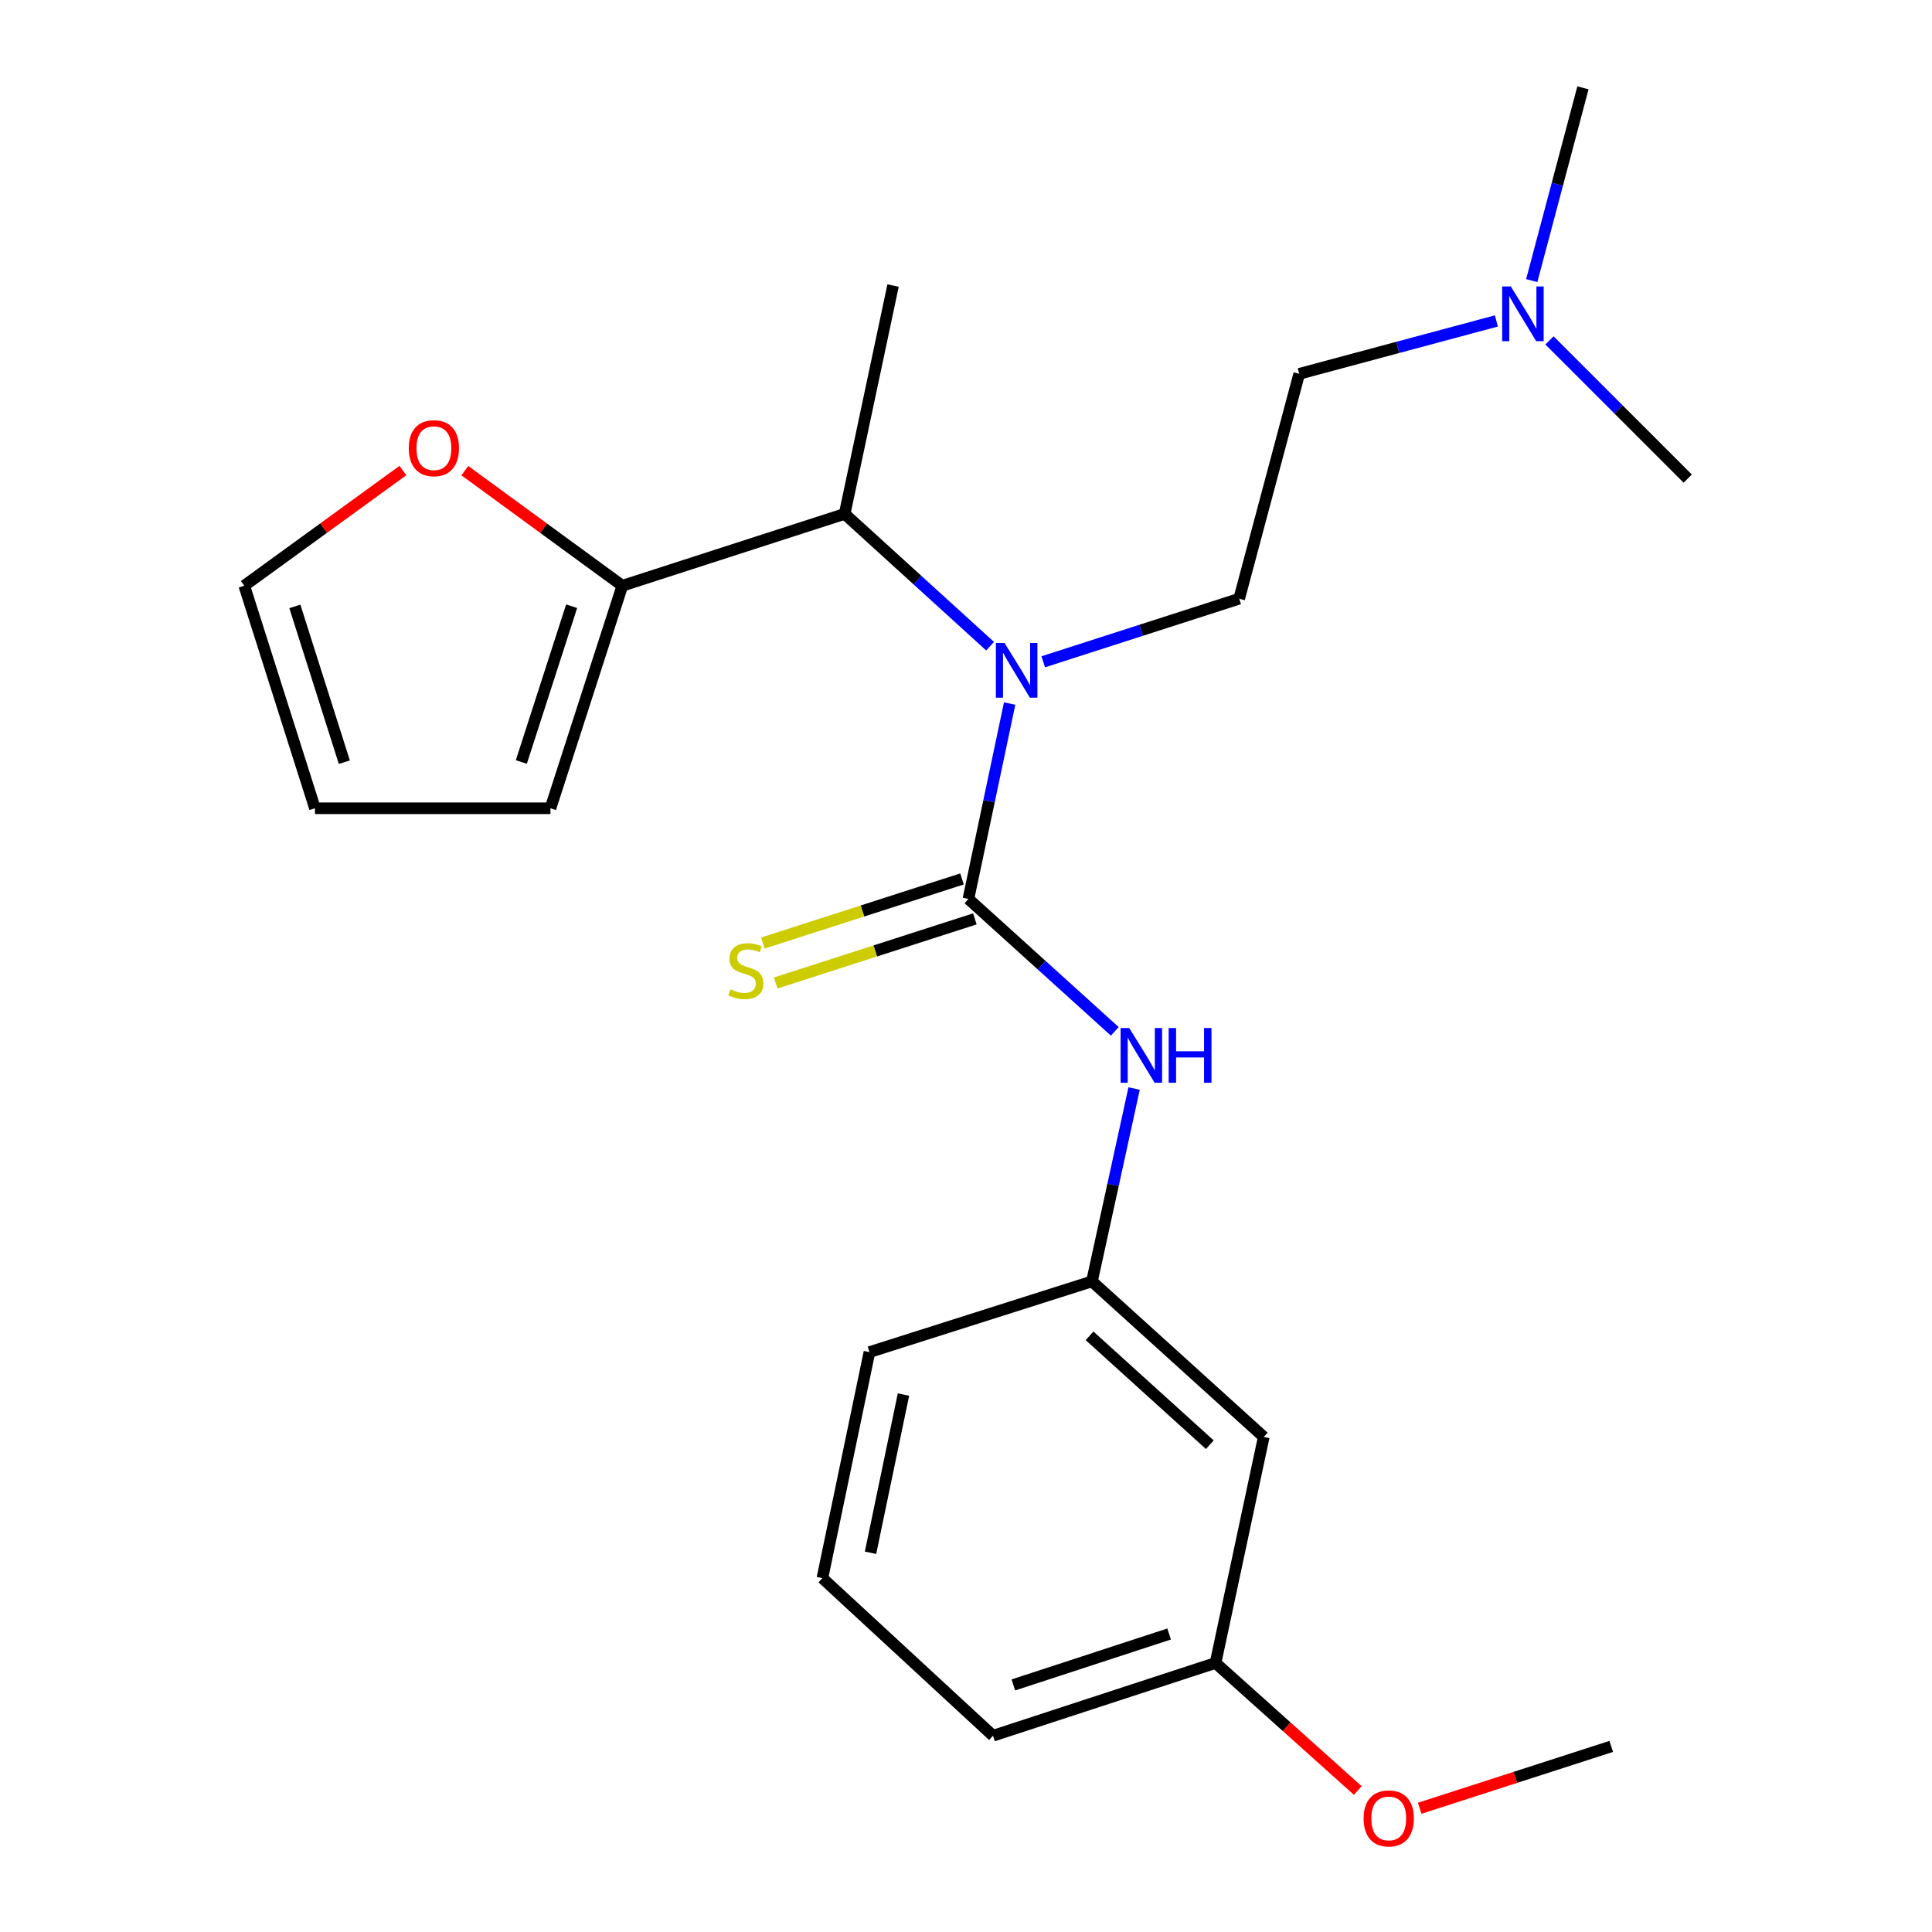 <?xml version='1.0' encoding='iso-8859-1'?>
<svg version='1.1' baseProfile='full'
              xmlns='http://www.w3.org/2000/svg'
                      xmlns:rdkit='http://www.rdkit.org/xml'
                      xmlns:xlink='http://www.w3.org/1999/xlink'
                  xml:space='preserve'
width='1000px' height='1000px' viewBox='0 0 1000 1000'>
<!-- END OF HEADER -->
<rect style='opacity:1.0;fill:#FFFFFF;stroke:none' width='1000' height='1000' x='0' y='0'> </rect>
<path class='bond-0' d='M 501.255,465.278 L 511.923,414.717' style='fill:none;fill-rule:evenodd;stroke:#000000;stroke-width:6px;stroke-linecap:butt;stroke-linejoin:miter;stroke-opacity:1' />
<path class='bond-0' d='M 511.923,414.717 L 522.591,364.156' style='fill:none;fill-rule:evenodd;stroke:#0000FF;stroke-width:6px;stroke-linecap:butt;stroke-linejoin:miter;stroke-opacity:1' />
<path class='bond-1' d='M 501.255,465.278 L 539.129,499.549' style='fill:none;fill-rule:evenodd;stroke:#000000;stroke-width:6px;stroke-linecap:butt;stroke-linejoin:miter;stroke-opacity:1' />
<path class='bond-1' d='M 539.129,499.549 L 577.004,533.819' style='fill:none;fill-rule:evenodd;stroke:#0000FF;stroke-width:6px;stroke-linecap:butt;stroke-linejoin:miter;stroke-opacity:1' />
<path class='bond-4' d='M 497.928,454.942 L 446.384,471.532' style='fill:none;fill-rule:evenodd;stroke:#000000;stroke-width:6px;stroke-linecap:butt;stroke-linejoin:miter;stroke-opacity:1' />
<path class='bond-4' d='M 446.384,471.532 L 394.841,488.121' style='fill:none;fill-rule:evenodd;stroke:#CCCC00;stroke-width:6px;stroke-linecap:butt;stroke-linejoin:miter;stroke-opacity:1' />
<path class='bond-4' d='M 504.581,475.614 L 453.038,492.204' style='fill:none;fill-rule:evenodd;stroke:#000000;stroke-width:6px;stroke-linecap:butt;stroke-linejoin:miter;stroke-opacity:1' />
<path class='bond-4' d='M 453.038,492.204 L 401.494,508.793' style='fill:none;fill-rule:evenodd;stroke:#CCCC00;stroke-width:6px;stroke-linecap:butt;stroke-linejoin:miter;stroke-opacity:1' />
<path class='bond-3' d='M 512.468,334.465 L 474.83,300.224' style='fill:none;fill-rule:evenodd;stroke:#0000FF;stroke-width:6px;stroke-linecap:butt;stroke-linejoin:miter;stroke-opacity:1' />
<path class='bond-3' d='M 474.83,300.224 L 437.192,265.983' style='fill:none;fill-rule:evenodd;stroke:#000000;stroke-width:6px;stroke-linecap:butt;stroke-linejoin:miter;stroke-opacity:1' />
<path class='bond-5' d='M 539.981,342.542 L 590.689,326.22' style='fill:none;fill-rule:evenodd;stroke:#0000FF;stroke-width:6px;stroke-linecap:butt;stroke-linejoin:miter;stroke-opacity:1' />
<path class='bond-5' d='M 590.689,326.22 L 641.397,309.898' style='fill:none;fill-rule:evenodd;stroke:#000000;stroke-width:6px;stroke-linecap:butt;stroke-linejoin:miter;stroke-opacity:1' />
<path class='bond-7' d='M 587.013,563.421 L 576.105,613.334' style='fill:none;fill-rule:evenodd;stroke:#0000FF;stroke-width:6px;stroke-linecap:butt;stroke-linejoin:miter;stroke-opacity:1' />
<path class='bond-7' d='M 576.105,613.334 L 565.197,663.246' style='fill:none;fill-rule:evenodd;stroke:#000000;stroke-width:6px;stroke-linecap:butt;stroke-linejoin:miter;stroke-opacity:1' />
<path class='bond-2' d='M 322.12,303.178 L 437.192,265.983' style='fill:none;fill-rule:evenodd;stroke:#000000;stroke-width:6px;stroke-linecap:butt;stroke-linejoin:miter;stroke-opacity:1' />
<path class='bond-6' d='M 322.12,303.178 L 281.359,273.393' style='fill:none;fill-rule:evenodd;stroke:#000000;stroke-width:6px;stroke-linecap:butt;stroke-linejoin:miter;stroke-opacity:1' />
<path class='bond-6' d='M 281.359,273.393 L 240.598,243.607' style='fill:none;fill-rule:evenodd;stroke:#FF0000;stroke-width:6px;stroke-linecap:butt;stroke-linejoin:miter;stroke-opacity:1' />
<path class='bond-8' d='M 322.12,303.178 L 284.924,418.359' style='fill:none;fill-rule:evenodd;stroke:#000000;stroke-width:6px;stroke-linecap:butt;stroke-linejoin:miter;stroke-opacity:1' />
<path class='bond-8' d='M 295.875,313.782 L 269.838,394.409' style='fill:none;fill-rule:evenodd;stroke:#000000;stroke-width:6px;stroke-linecap:butt;stroke-linejoin:miter;stroke-opacity:1' />
<path class='bond-16' d='M 437.192,265.983 L 462.25,147.799' style='fill:none;fill-rule:evenodd;stroke:#000000;stroke-width:6px;stroke-linecap:butt;stroke-linejoin:miter;stroke-opacity:1' />
<path class='bond-12' d='M 641.397,309.898 L 672.475,193.499' style='fill:none;fill-rule:evenodd;stroke:#000000;stroke-width:6px;stroke-linecap:butt;stroke-linejoin:miter;stroke-opacity:1' />
<path class='bond-9' d='M 208.545,243.544 L 167.488,273.361' style='fill:none;fill-rule:evenodd;stroke:#FF0000;stroke-width:6px;stroke-linecap:butt;stroke-linejoin:miter;stroke-opacity:1' />
<path class='bond-9' d='M 167.488,273.361 L 126.432,303.178' style='fill:none;fill-rule:evenodd;stroke:#000000;stroke-width:6px;stroke-linecap:butt;stroke-linejoin:miter;stroke-opacity:1' />
<path class='bond-10' d='M 565.197,663.246 L 654.113,743.765' style='fill:none;fill-rule:evenodd;stroke:#000000;stroke-width:6px;stroke-linecap:butt;stroke-linejoin:miter;stroke-opacity:1' />
<path class='bond-10' d='M 563.958,691.421 L 626.199,747.785' style='fill:none;fill-rule:evenodd;stroke:#000000;stroke-width:6px;stroke-linecap:butt;stroke-linejoin:miter;stroke-opacity:1' />
<path class='bond-18' d='M 565.197,663.246 L 450.028,699.85' style='fill:none;fill-rule:evenodd;stroke:#000000;stroke-width:6px;stroke-linecap:butt;stroke-linejoin:miter;stroke-opacity:1' />
<path class='bond-11' d='M 284.924,418.359 L 163.024,418.359' style='fill:none;fill-rule:evenodd;stroke:#000000;stroke-width:6px;stroke-linecap:butt;stroke-linejoin:miter;stroke-opacity:1' />
<path class='bond-24' d='M 126.432,303.178 L 163.024,418.359' style='fill:none;fill-rule:evenodd;stroke:#000000;stroke-width:6px;stroke-linecap:butt;stroke-linejoin:miter;stroke-opacity:1' />
<path class='bond-24' d='M 152.618,313.88 L 178.232,394.507' style='fill:none;fill-rule:evenodd;stroke:#000000;stroke-width:6px;stroke-linecap:butt;stroke-linejoin:miter;stroke-opacity:1' />
<path class='bond-14' d='M 654.113,743.765 L 629.164,860.744' style='fill:none;fill-rule:evenodd;stroke:#000000;stroke-width:6px;stroke-linecap:butt;stroke-linejoin:miter;stroke-opacity:1' />
<path class='bond-13' d='M 672.475,193.499 L 723.499,179.809' style='fill:none;fill-rule:evenodd;stroke:#000000;stroke-width:6px;stroke-linecap:butt;stroke-linejoin:miter;stroke-opacity:1' />
<path class='bond-13' d='M 723.499,179.809 L 774.522,166.119' style='fill:none;fill-rule:evenodd;stroke:#0000FF;stroke-width:6px;stroke-linecap:butt;stroke-linejoin:miter;stroke-opacity:1' />
<path class='bond-20' d='M 802.015,176.187 L 837.792,211.958' style='fill:none;fill-rule:evenodd;stroke:#0000FF;stroke-width:6px;stroke-linecap:butt;stroke-linejoin:miter;stroke-opacity:1' />
<path class='bond-20' d='M 837.792,211.958 L 873.568,247.73' style='fill:none;fill-rule:evenodd;stroke:#000000;stroke-width:6px;stroke-linecap:butt;stroke-linejoin:miter;stroke-opacity:1' />
<path class='bond-21' d='M 792.825,145.247 L 806.082,95.351' style='fill:none;fill-rule:evenodd;stroke:#0000FF;stroke-width:6px;stroke-linecap:butt;stroke-linejoin:miter;stroke-opacity:1' />
<path class='bond-21' d='M 806.082,95.351 L 819.338,45.455' style='fill:none;fill-rule:evenodd;stroke:#000000;stroke-width:6px;stroke-linecap:butt;stroke-linejoin:miter;stroke-opacity:1' />
<path class='bond-15' d='M 629.164,860.744 L 665.978,893.758' style='fill:none;fill-rule:evenodd;stroke:#000000;stroke-width:6px;stroke-linecap:butt;stroke-linejoin:miter;stroke-opacity:1' />
<path class='bond-15' d='M 665.978,893.758 L 702.793,926.773' style='fill:none;fill-rule:evenodd;stroke:#FF0000;stroke-width:6px;stroke-linecap:butt;stroke-linejoin:miter;stroke-opacity:1' />
<path class='bond-23' d='M 629.164,860.744 L 513.983,898.409' style='fill:none;fill-rule:evenodd;stroke:#000000;stroke-width:6px;stroke-linecap:butt;stroke-linejoin:miter;stroke-opacity:1' />
<path class='bond-23' d='M 605.137,845.753 L 524.51,872.119' style='fill:none;fill-rule:evenodd;stroke:#000000;stroke-width:6px;stroke-linecap:butt;stroke-linejoin:miter;stroke-opacity:1' />
<path class='bond-22' d='M 734.829,935.954 L 784.401,919.945' style='fill:none;fill-rule:evenodd;stroke:#FF0000;stroke-width:6px;stroke-linecap:butt;stroke-linejoin:miter;stroke-opacity:1' />
<path class='bond-22' d='M 784.401,919.945 L 833.972,903.935' style='fill:none;fill-rule:evenodd;stroke:#000000;stroke-width:6px;stroke-linecap:butt;stroke-linejoin:miter;stroke-opacity:1' />
<path class='bond-17' d='M 425.67,816.829 L 450.028,699.85' style='fill:none;fill-rule:evenodd;stroke:#000000;stroke-width:6px;stroke-linecap:butt;stroke-linejoin:miter;stroke-opacity:1' />
<path class='bond-17' d='M 450.584,803.709 L 467.635,721.824' style='fill:none;fill-rule:evenodd;stroke:#000000;stroke-width:6px;stroke-linecap:butt;stroke-linejoin:miter;stroke-opacity:1' />
<path class='bond-19' d='M 425.67,816.829 L 513.983,898.409' style='fill:none;fill-rule:evenodd;stroke:#000000;stroke-width:6px;stroke-linecap:butt;stroke-linejoin:miter;stroke-opacity:1' />
<path  class='atom-1' d='M 519.956 332.813
L 529.236 347.813
Q 530.156 349.293, 531.636 351.973
Q 533.116 354.653, 533.196 354.813
L 533.196 332.813
L 536.956 332.813
L 536.956 361.133
L 533.076 361.133
L 523.116 344.733
Q 521.956 342.813, 520.716 340.613
Q 519.516 338.413, 519.156 337.733
L 519.156 361.133
L 515.476 361.133
L 515.476 332.813
L 519.956 332.813
' fill='#0000FF'/>
<path  class='atom-2' d='M 584.502 532.108
L 593.782 547.108
Q 594.702 548.588, 596.182 551.268
Q 597.662 553.948, 597.742 554.108
L 597.742 532.108
L 601.502 532.108
L 601.502 560.428
L 597.622 560.428
L 587.662 544.028
Q 586.502 542.108, 585.262 539.908
Q 584.062 537.708, 583.702 537.028
L 583.702 560.428
L 580.022 560.428
L 580.022 532.108
L 584.502 532.108
' fill='#0000FF'/>
<path  class='atom-2' d='M 604.902 532.108
L 608.742 532.108
L 608.742 544.148
L 623.222 544.148
L 623.222 532.108
L 627.062 532.108
L 627.062 560.428
L 623.222 560.428
L 623.222 547.348
L 608.742 547.348
L 608.742 560.428
L 604.902 560.428
L 604.902 532.108
' fill='#0000FF'/>
<path  class='atom-5' d='M 378.062 512.073
Q 378.382 512.193, 379.702 512.753
Q 381.022 513.313, 382.462 513.673
Q 383.942 513.993, 385.382 513.993
Q 388.062 513.993, 389.622 512.713
Q 391.182 511.393, 391.182 509.113
Q 391.182 507.553, 390.382 506.593
Q 389.622 505.633, 388.422 505.113
Q 387.222 504.593, 385.222 503.993
Q 382.702 503.233, 381.182 502.513
Q 379.702 501.793, 378.622 500.273
Q 377.582 498.753, 377.582 496.193
Q 377.582 492.633, 379.982 490.433
Q 382.422 488.233, 387.222 488.233
Q 390.502 488.233, 394.222 489.793
L 393.302 492.873
Q 389.902 491.473, 387.342 491.473
Q 384.582 491.473, 383.062 492.633
Q 381.542 493.753, 381.582 495.713
Q 381.582 497.233, 382.342 498.153
Q 383.142 499.073, 384.262 499.593
Q 385.422 500.113, 387.342 500.713
Q 389.902 501.513, 391.422 502.313
Q 392.942 503.113, 394.022 504.753
Q 395.142 506.353, 395.142 509.113
Q 395.142 513.033, 392.502 515.153
Q 389.902 517.233, 385.542 517.233
Q 383.022 517.233, 381.102 516.673
Q 379.222 516.153, 376.982 515.233
L 378.062 512.073
' fill='#CCCC00'/>
<path  class='atom-7' d='M 211.577 231.981
Q 211.577 225.181, 214.937 221.381
Q 218.297 217.581, 224.577 217.581
Q 230.857 217.581, 234.217 221.381
Q 237.577 225.181, 237.577 231.981
Q 237.577 238.861, 234.177 242.781
Q 230.777 246.661, 224.577 246.661
Q 218.337 246.661, 214.937 242.781
Q 211.577 238.901, 211.577 231.981
M 224.577 243.461
Q 228.897 243.461, 231.217 240.581
Q 233.577 237.661, 233.577 231.981
Q 233.577 226.421, 231.217 223.621
Q 228.897 220.781, 224.577 220.781
Q 220.257 220.781, 217.897 223.581
Q 215.577 226.381, 215.577 231.981
Q 215.577 237.701, 217.897 240.581
Q 220.257 243.461, 224.577 243.461
' fill='#FF0000'/>
<path  class='atom-14' d='M 781.999 148.273
L 791.279 163.273
Q 792.199 164.753, 793.679 167.433
Q 795.159 170.113, 795.239 170.273
L 795.239 148.273
L 798.999 148.273
L 798.999 176.593
L 795.119 176.593
L 785.159 160.193
Q 783.999 158.273, 782.759 156.073
Q 781.559 153.873, 781.199 153.193
L 781.199 176.593
L 777.519 176.593
L 777.519 148.273
L 781.999 148.273
' fill='#0000FF'/>
<path  class='atom-16' d='M 705.804 941.21
Q 705.804 934.41, 709.164 930.61
Q 712.524 926.81, 718.804 926.81
Q 725.084 926.81, 728.444 930.61
Q 731.804 934.41, 731.804 941.21
Q 731.804 948.09, 728.404 952.01
Q 725.004 955.89, 718.804 955.89
Q 712.564 955.89, 709.164 952.01
Q 705.804 948.13, 705.804 941.21
M 718.804 952.69
Q 723.124 952.69, 725.444 949.81
Q 727.804 946.89, 727.804 941.21
Q 727.804 935.65, 725.444 932.85
Q 723.124 930.01, 718.804 930.01
Q 714.484 930.01, 712.124 932.81
Q 709.804 935.61, 709.804 941.21
Q 709.804 946.93, 712.124 949.81
Q 714.484 952.69, 718.804 952.69
' fill='#FF0000'/>
</svg>
